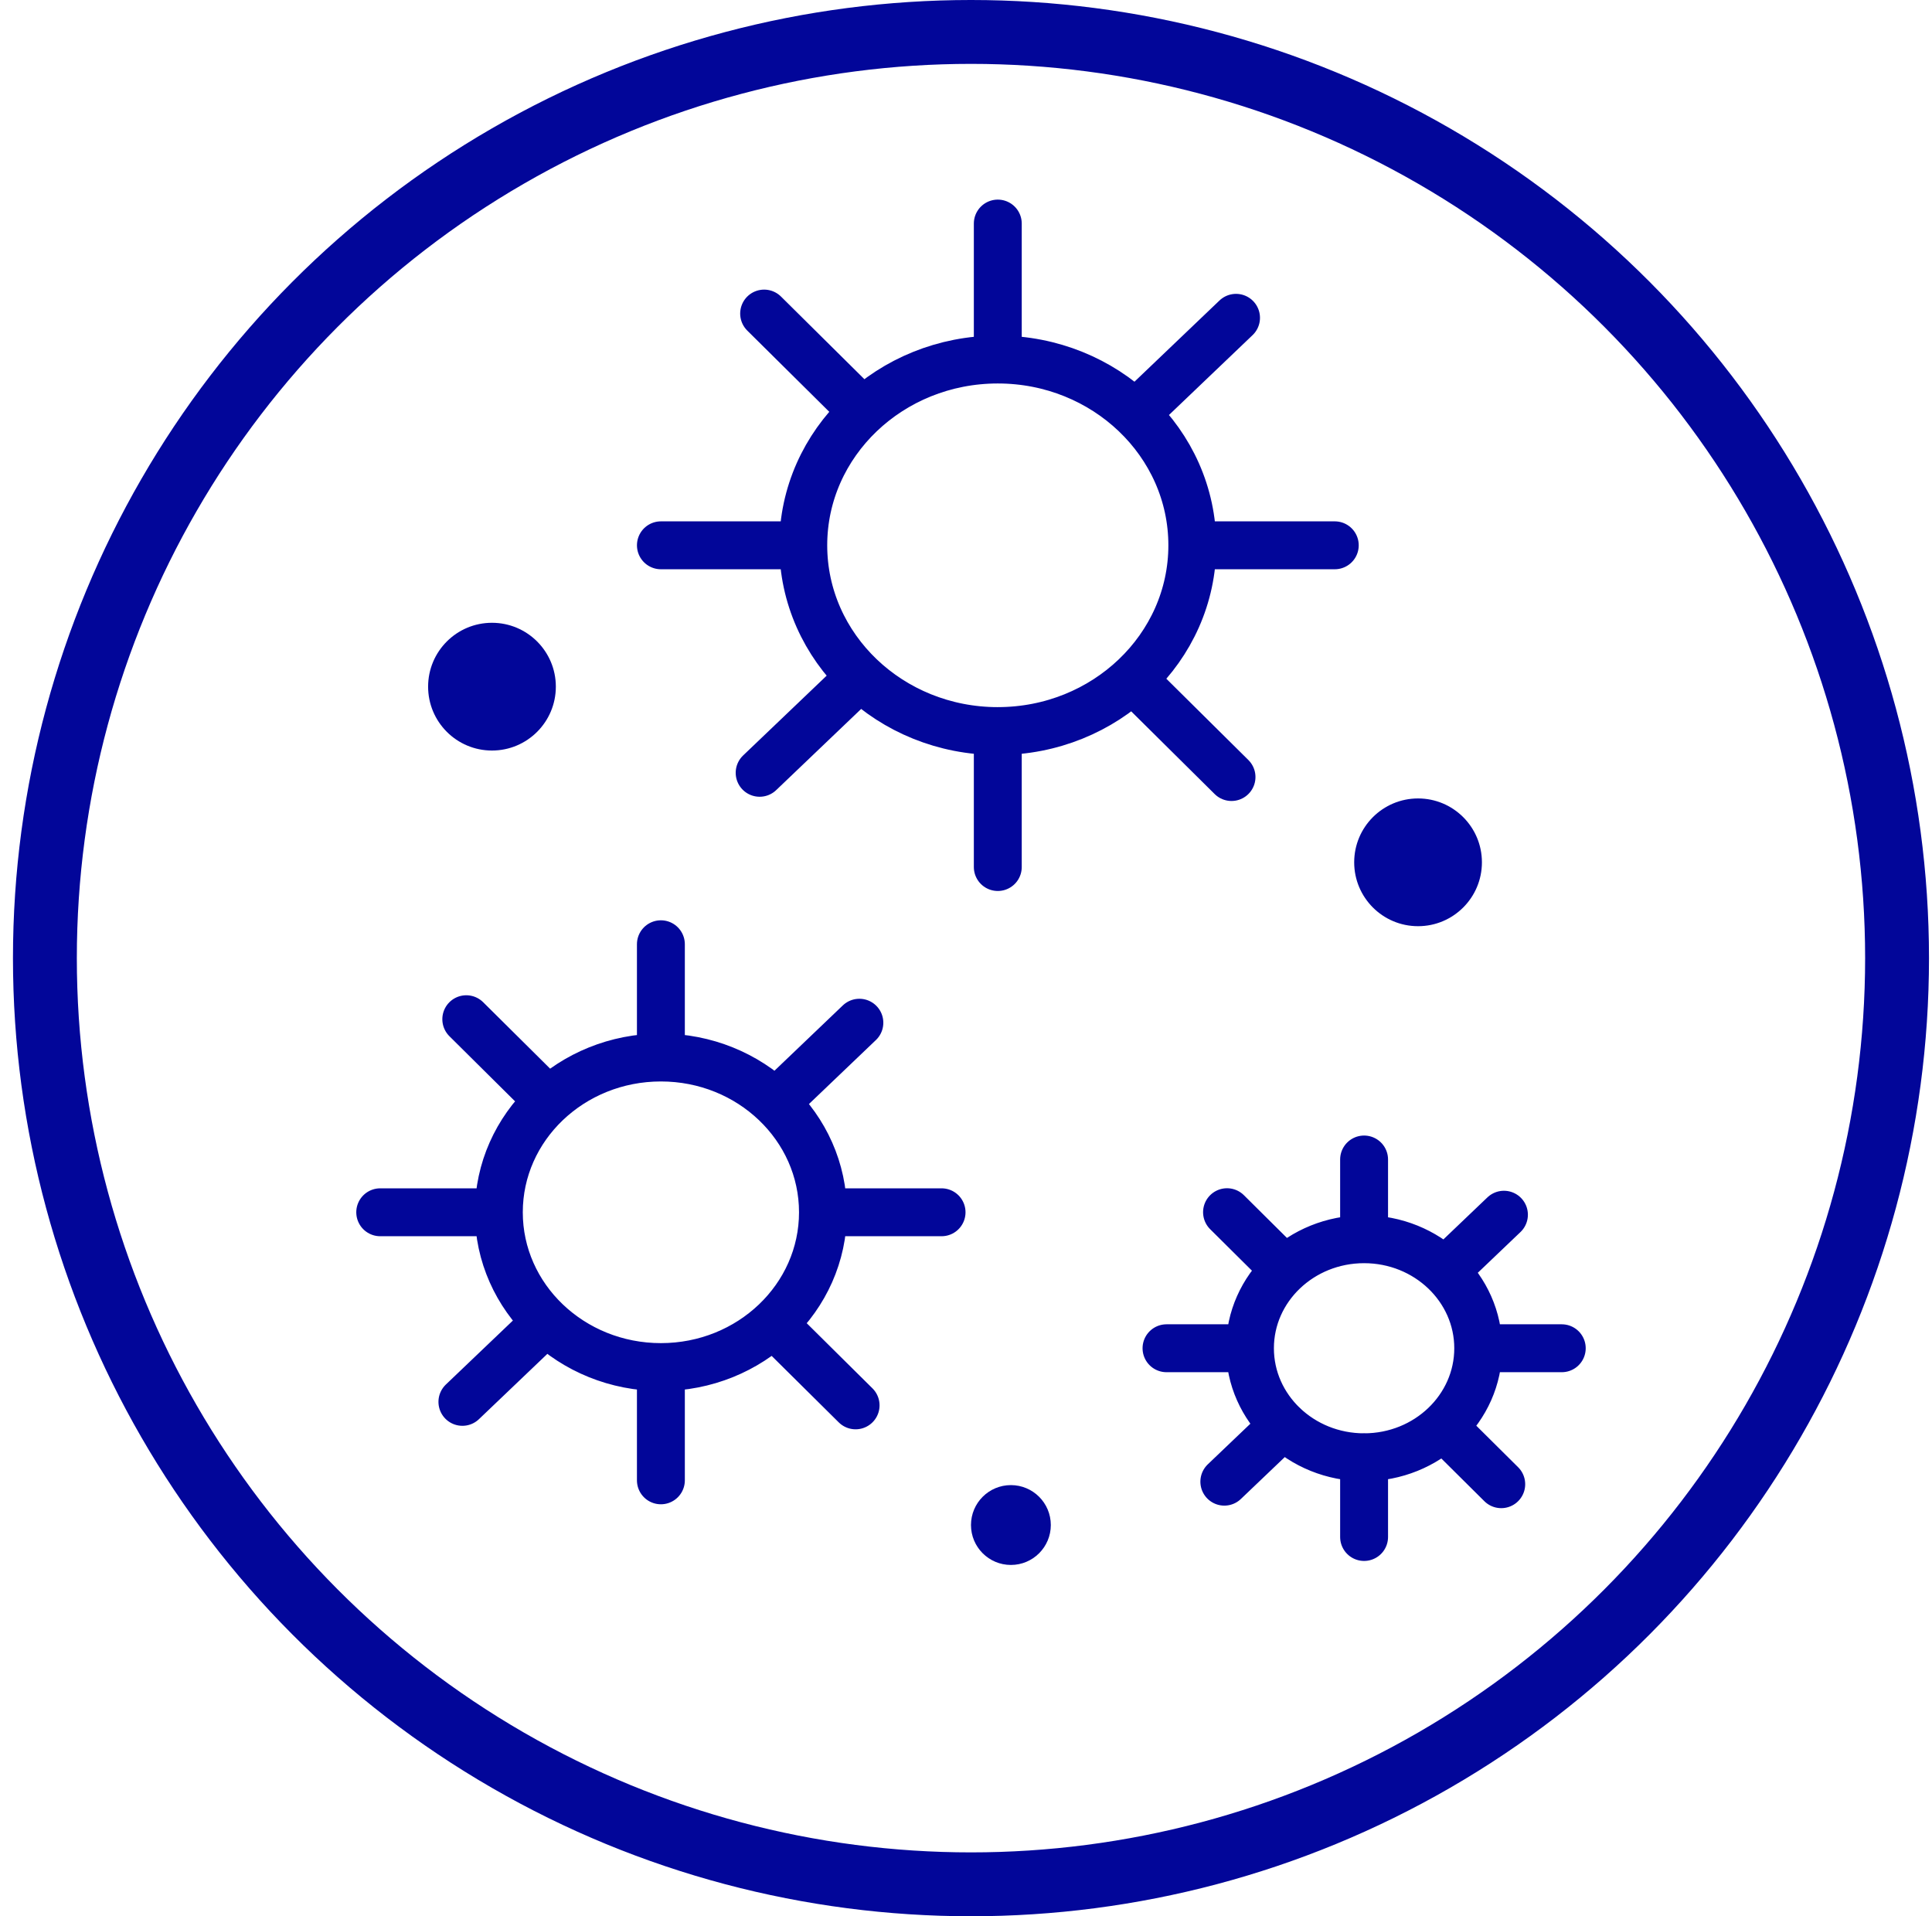 <svg fill="none" height="120" viewBox="0 0 121 120" width="121" xmlns="http://www.w3.org/2000/svg"> <circle cx="60.812" cy="60" r="58" stroke="#020699" stroke-width="4"></circle> <path d="M41.392 85.609c5.606 0 10.15-4.34 10.15-9.693 0-5.353-4.544-9.693-10.15-9.693-5.606 0-10.15 4.34-10.15 9.693 0 5.353 4.544 9.693 10.15 9.693ZM41.391 66.223v-7.092M41.391 92.701v-7.092M31.242 75.915h-7.429M58.97 75.915h-7.424M34.215 82.771 28.96 87.787M53.822 64.045l-5.25 5.016M48.432 82.9l5.154 5.106M29.203 63.825l5.148 5.106M62.491 45.781c6.729 0 12.183-5.209 12.183-11.634S69.22 22.514 62.491 22.514c-6.729 0-12.183 5.209-12.183 11.634 0 6.425 5.455 11.634 12.183 11.634ZM62.491 22.514V14M62.491 54.295v-8.514M50.308 34.148h-8.916M83.596 34.148h-8.916M53.879 42.374l-6.303 6.02M77.412 19.902l-6.303 6.02M70.945 42.532l6.184 6.127M47.857 19.636l6.185 6.127M85.432 91.257c3.947 0 7.148-3.057 7.148-6.827 0-3.77-3.2-6.827-7.148-6.827-3.948 0-7.148 3.057-7.148 6.827 0 3.77 3.2 6.827 7.148 6.827ZM85.432 77.603v-4.993M85.432 96.249v-4.999M78.285 84.43h-5.227M97.812 84.43h-5.227M80.38 89.253l-3.701 3.532M94.191 76.068 90.49 79.6M90.395 89.344l3.627 3.6M76.848 75.91l3.627 3.6" stroke="#020699" stroke-linecap="round" stroke-linejoin="round" stroke-width="3"></path> <circle cx="30.812" cy="43" fill="#020699" r="4"></circle> <circle cx="88.812" cy="54" fill="#020699" r="4"></circle> <circle cx="63.312" cy="95.5" fill="#020699" r="2.5"></circle> </svg>